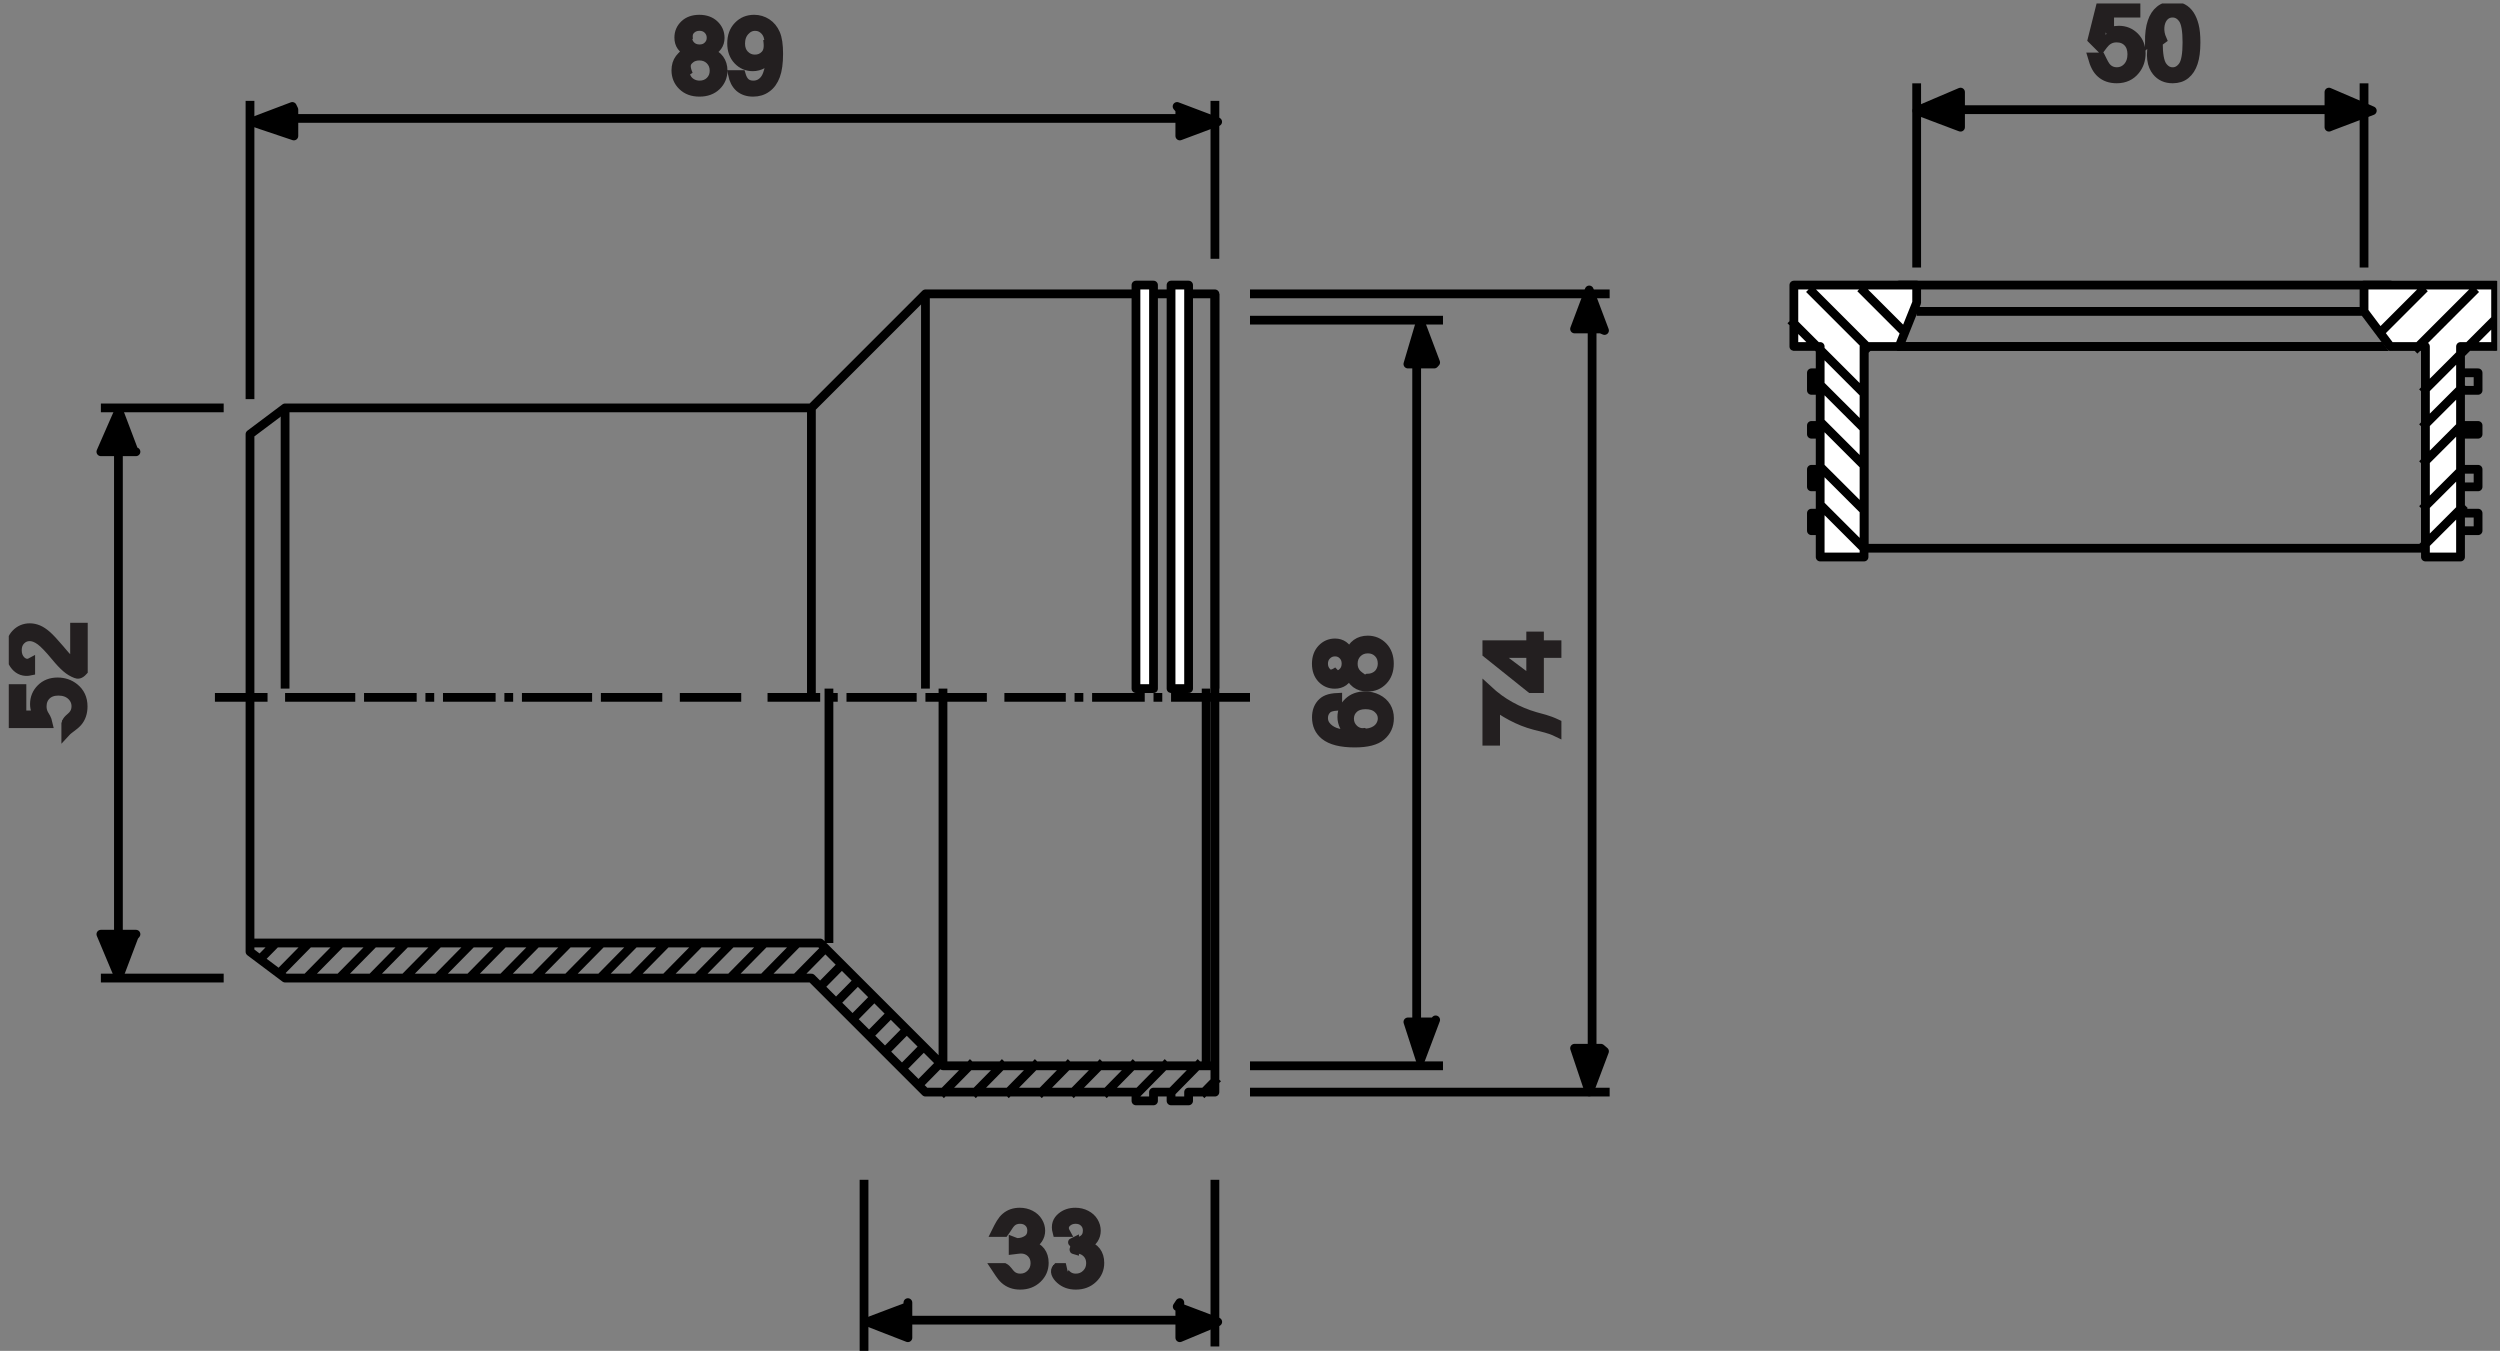 <?xml version="1.0" encoding="UTF-8"?>
<svg xmlns="http://www.w3.org/2000/svg" xmlns:xlink="http://www.w3.org/1999/xlink" width="285pt" height="154pt" viewBox="0 0 285 154" version="1.1">
<rect x="0" y="0" width="285" height="154" fill="#808080" stroke="none"/>
<defs>
<clipPath id="clip1">
  <path d="M 1 72 L 16 72 L 16 90 L 1 90 Z "/>
</clipPath>
<clipPath id="clip2">
  <path d="M 1 65 L 16 65 L 16 83 L 1 83 Z "/>
</clipPath>
<clipPath id="clip3">
  <path d="M 71 0.398 L 89 0.398 L 89 17 L 71 17 Z "/>
</clipPath>
<clipPath id="clip4">
  <path d="M 77 0.398 L 95 0.398 L 95 17 L 77 17 Z "/>
</clipPath>
<clipPath id="clip5">
  <path d="M 238 0.398 L 245 0.398 L 245 9 L 238 9 Z "/>
</clipPath>
<clipPath id="clip6">
  <path d="M 232 0.398 L 250 0.398 L 250 15 L 232 15 Z "/>
</clipPath>
<clipPath id="clip7">
  <path d="M 245 0.398 L 251 0.398 L 251 9 L 245 9 Z "/>
</clipPath>
<clipPath id="clip8">
  <path d="M 239 0.398 L 256 0.398 L 256 15 L 239 15 Z "/>
</clipPath>
<clipPath id="clip9">
  <path d="M 269 32 L 284.68 32 L 284.68 64 L 269 64 Z "/>
</clipPath>
<clipPath id="clip10">
  <path d="M 218 32 L 284.68 32 L 284.68 64 L 218 64 Z "/>
</clipPath>
</defs>
<g id="surface1">
<path style=" stroke:none;fill-rule:nonzero;fill:rgb(13.719%,12.157%,12.547%);fill-opacity:1;" d="M 7.195 83.148 L 7.109 82.094 C 7.617 82.016 8.008 81.836 8.266 81.547 C 8.523 81.266 8.652 80.922 8.652 80.523 C 8.652 80.039 8.469 79.633 8.105 79.297 C 7.738 78.965 7.258 78.797 6.656 78.797 C 6.086 78.797 5.633 78.957 5.305 79.277 C 4.973 79.598 4.809 80.02 4.809 80.535 C 4.809 80.859 4.883 81.152 5.027 81.414 C 5.172 81.676 5.363 81.879 5.602 82.027 L 5.477 82.969 L 1.289 82.176 L 1.289 78.121 L 2.246 78.121 L 2.246 81.375 L 4.438 81.816 C 4.098 81.328 3.926 80.812 3.926 80.273 C 3.926 79.562 4.176 78.961 4.668 78.473 C 5.156 77.984 5.793 77.738 6.566 77.738 C 7.305 77.738 7.941 77.957 8.48 78.383 C 9.141 78.91 9.477 79.621 9.477 80.531 C 9.477 81.27 9.266 81.879 8.852 82.348 C 8.434 82.816 7.879 83.086 7.195 83.152 "/>
<g clip-path="url(#clip1)" clip-rule="nonzero">
<path style="fill:none;stroke-width:10;stroke-linecap:butt;stroke-linejoin:miter;stroke:rgb(13.719%,12.157%,12.547%);stroke-opacity:1;stroke-miterlimit:4;" d="M 75 705 L 75 715 C 76.172 719.844 80.078 721.641 82.656 724.531 C 85.234 727.344 86.523 730.781 86.523 734.766 C 86.523 739.609 84.688 743.672 81.055 747.031 C 77.383 750.352 72.578 752.031 66.562 752.031 C 60.859 752.031 56.328 750.43 53.047 747.227 C 49.727 744.023 48.086 739.805 48.086 734.648 C 48.086 731.406 48.828 728.477 50.273 725.859 C 51.719 723.242 53.633 721.211 55 715 L 15 715 L 15 755 L 25 755 L 25 725 L 45 725 C 40.977 726.719 39.258 731.875 39.258 737.266 C 39.258 744.375 41.758 750.391 46.68 755.273 C 51.562 760.156 57.93 762.617 65.664 762.617 C 73.047 762.617 79.414 760.43 84.805 756.172 C 91.406 750.898 94.766 743.789 94.766 734.688 C 94.766 727.305 92.656 721.211 88.516 716.523 C 84.336 711.836 78.789 709.141 75 705 Z " transform="matrix(0.1,0,0,-0.1,0,154)"/>
</g>
<path style=" stroke:none;fill-rule:nonzero;fill:rgb(13.719%,12.157%,12.547%);fill-opacity:1;" d="M 8.375 71.543 L 9.336 71.543 L 9.336 76.934 C 9.098 76.941 8.867 76.902 8.641 76.816 C 8.277 76.68 7.91 76.465 7.555 76.16 C 7.199 75.855 6.789 75.422 6.32 74.852 C 5.59 73.969 5.016 73.363 4.594 73.055 C 4.168 72.742 3.766 72.586 3.387 72.586 C 2.988 72.586 2.656 72.73 2.383 73.016 C 2.109 73.293 1.977 73.664 1.977 74.121 C 1.977 74.602 2.117 74.992 2.406 75.281 C 2.699 75.57 3.098 75.719 3.609 75.723 L 3.5 76.746 C 2.734 76.676 2.148 76.414 1.75 75.953 C 1.348 75.492 1.145 74.875 1.145 74.102 C 1.145 73.316 1.363 72.699 1.797 72.242 C 2.23 71.785 2.77 71.559 3.406 71.559 C 3.73 71.559 4.055 71.629 4.371 71.762 C 4.684 71.895 5.02 72.113 5.367 72.422 C 5.715 72.734 6.195 73.246 6.809 73.969 C 7.309 74.57 7.652 74.961 7.832 75.129 C 8.012 75.293 8.191 75.438 8.375 75.547 L 8.375 71.547 "/>
<g clip-path="url(#clip2)" clip-rule="nonzero">
<path style="fill:none;stroke-width:10;stroke-linecap:butt;stroke-linejoin:miter;stroke:rgb(13.719%,12.157%,12.547%);stroke-opacity:1;stroke-miterlimit:4;" d="M 85 825 L 95 825 L 95 775 C 90.977 770.586 88.672 770.977 86.406 771.836 C 82.773 773.203 79.102 775.352 75.547 778.398 C 71.992 781.445 67.891 785.781 63.203 791.484 C 55.898 800.312 50.156 806.367 45.938 809.453 C 41.68 812.578 37.656 814.141 33.867 814.141 C 29.883 814.141 26.562 812.695 23.828 809.844 C 21.094 807.07 19.766 803.359 19.766 798.789 C 19.766 793.984 21.172 790.078 24.062 787.188 C 26.992 784.297 30.977 782.812 35 785 L 35 775 C 27.344 773.242 21.484 775.859 17.5 780.469 C 13.477 785.078 11.445 791.25 11.445 798.984 C 11.445 806.836 13.633 813.008 17.969 817.578 C 22.305 822.148 27.695 824.414 34.062 824.414 C 37.305 824.414 40.547 823.711 43.711 822.383 C 46.836 821.055 50.195 818.867 53.672 815.781 C 57.148 812.656 61.953 807.539 68.086 800.312 C 73.086 794.297 76.523 790.391 78.32 788.711 C 80.117 787.07 81.914 785.625 85 785 Z " transform="matrix(0.1,0,0,-0.1,0,154)"/>
</g>
<path style=" stroke:none;fill-rule:nonzero;fill:rgb(13.719%,12.157%,12.547%);fill-opacity:1;" d="M 155.609 83.559 C 155.961 83.559 156.289 83.484 156.605 83.34 C 156.922 83.191 157.16 82.984 157.324 82.727 C 157.488 82.465 157.57 82.184 157.57 81.898 C 157.57 81.473 157.402 81.109 157.059 80.805 C 156.719 80.496 156.254 80.348 155.668 80.348 C 155.102 80.348 154.656 80.496 154.332 80.797 C 154.012 81.098 153.848 81.477 153.848 81.93 C 153.848 82.387 154.012 82.766 154.332 83.082 C 154.656 83.398 155.086 83.555 155.609 83.555 Z M 152.094 79.469 L 152.176 80.465 C 151.777 80.555 151.492 80.684 151.316 80.844 C 151.027 81.113 150.887 81.449 150.887 81.848 C 150.887 82.164 150.977 82.445 151.156 82.688 C 151.387 83.004 151.723 83.254 152.164 83.434 C 152.605 83.609 153.234 83.707 154.051 83.715 C 153.688 83.473 153.41 83.18 153.234 82.832 C 153.055 82.48 152.969 82.113 152.969 81.73 C 152.969 81.062 153.219 80.492 153.707 80.027 C 154.195 79.559 154.832 79.32 155.613 79.32 C 156.125 79.32 156.602 79.434 157.043 79.652 C 157.48 79.875 157.816 80.176 158.055 80.562 C 158.285 80.945 158.402 81.387 158.402 81.875 C 158.402 82.711 158.094 83.391 157.48 83.922 C 156.871 84.445 155.855 84.707 154.445 84.707 C 152.867 84.707 151.723 84.418 151.004 83.836 C 150.383 83.328 150.07 82.641 150.07 81.781 C 150.07 81.137 150.25 80.609 150.609 80.199 C 150.973 79.793 151.469 79.543 152.102 79.465 "/>
<path style="fill:none;stroke-width:10;stroke-linecap:butt;stroke-linejoin:miter;stroke:rgb(13.719%,12.157%,12.547%);stroke-opacity:1;stroke-miterlimit:4;" d="M 1556.094 704.414 C 1559.609 704.414 1562.891 705.156 1566.055 706.602 C 1569.219 708.086 1571.602 710.156 1573.242 712.734 C 1574.883 715.352 1575.703 718.164 1575.703 721.016 C 1575.703 725.273 1574.023 728.906 1570.586 731.953 C 1567.188 735.039 1562.539 736.523 1556.68 736.523 C 1551.016 736.523 1546.562 735.039 1543.32 732.031 C 1540.117 729.023 1538.477 725.234 1538.477 720.703 C 1538.477 716.133 1540.117 712.344 1543.32 709.18 C 1546.562 706.016 1550.859 704.453 1555 705 Z M 1525 745 L 1525 735 C 1517.773 734.453 1514.922 733.164 1513.164 731.562 C 1510.273 728.867 1508.867 725.508 1508.867 721.523 C 1508.867 718.359 1509.766 715.547 1511.562 713.125 C 1513.867 709.961 1517.227 707.461 1521.641 705.664 C 1526.055 703.906 1532.344 702.93 1540.508 702.852 C 1536.875 705.273 1534.102 708.203 1532.344 711.68 C 1530.547 715.195 1529.688 718.867 1529.688 722.695 C 1529.688 729.375 1532.188 735.078 1537.07 739.727 C 1541.953 744.414 1548.32 746.797 1556.133 746.797 C 1561.25 746.797 1566.016 745.664 1570.43 743.477 C 1574.805 741.25 1578.164 738.242 1580.547 734.375 C 1582.852 730.547 1584.023 726.133 1584.023 721.25 C 1584.023 712.891 1580.938 706.094 1574.805 700.781 C 1568.711 695.547 1558.555 692.93 1544.453 692.93 C 1528.672 692.93 1517.227 695.82 1510.039 701.641 C 1503.828 706.719 1500.703 713.594 1500.703 722.188 C 1500.703 728.633 1502.5 733.906 1506.094 738.008 C 1509.727 742.07 1514.688 744.57 1525 745 Z " transform="matrix(0.1,0,0,-0.1,0,154)"/>
<path style=" stroke:none;fill-rule:nonzero;fill:rgb(13.719%,12.157%,12.547%);fill-opacity:1;" d="M 155.902 77.309 C 156.188 77.309 156.469 77.242 156.73 77.105 C 156.996 76.969 157.203 76.77 157.352 76.5 C 157.496 76.234 157.566 75.949 157.566 75.637 C 157.566 75.16 157.418 74.766 157.109 74.453 C 156.797 74.141 156.406 73.984 155.938 73.984 C 155.449 73.984 155.055 74.148 154.738 74.465 C 154.422 74.785 154.27 75.191 154.27 75.672 C 154.27 76.145 154.426 76.531 154.734 76.844 C 155.047 77.152 155.434 77.309 155.902 77.309 Z M 152.137 76.984 C 152.52 76.984 152.84 76.859 153.082 76.613 C 153.328 76.363 153.449 76.043 153.449 75.648 C 153.449 75.262 153.328 74.945 153.082 74.699 C 152.844 74.449 152.543 74.328 152.191 74.328 C 151.824 74.328 151.516 74.457 151.262 74.711 C 151.012 74.965 150.887 75.277 150.887 75.656 C 150.887 76.039 151.012 76.355 151.258 76.609 C 151.504 76.863 151.793 76.988 152.137 76.988 Z M 153.828 76.785 C 153.68 77.199 153.465 77.508 153.18 77.711 C 152.898 77.91 152.562 78.012 152.168 78.012 C 151.574 78.012 151.074 77.797 150.668 77.371 C 150.266 76.941 150.062 76.379 150.062 75.668 C 150.062 74.957 150.273 74.383 150.684 73.945 C 151.098 73.512 151.602 73.293 152.195 73.293 C 152.574 73.293 152.902 73.395 153.184 73.594 C 153.465 73.797 153.676 74.094 153.828 74.5 C 153.996 74 154.258 73.617 154.621 73.355 C 154.98 73.098 155.418 72.965 155.922 72.965 C 156.617 72.965 157.207 73.215 157.68 73.703 C 158.152 74.199 158.391 74.848 158.391 75.652 C 158.391 76.461 158.156 77.105 157.68 77.598 C 157.203 78.094 156.605 78.34 155.895 78.34 C 155.363 78.34 154.918 78.203 154.562 77.938 C 154.203 77.668 153.957 77.285 153.828 76.785 "/>
<path style="fill:none;stroke-width:10;stroke-linecap:butt;stroke-linejoin:miter;stroke:rgb(13.719%,12.157%,12.547%);stroke-opacity:1;stroke-miterlimit:4;" d="M 1559.023 766.914 C 1561.875 766.914 1564.688 767.578 1567.305 768.945 C 1569.961 770.312 1572.031 772.305 1573.516 775 C 1574.961 777.656 1575.664 780.508 1575.664 783.633 C 1575.664 788.398 1574.18 792.344 1571.094 795.469 C 1567.969 798.594 1564.062 800.156 1559.375 800.156 C 1554.492 800.156 1550.547 798.516 1547.383 795.352 C 1544.219 792.148 1542.695 788.086 1542.695 783.281 C 1542.695 778.555 1544.258 774.688 1547.344 771.562 C 1550.469 768.477 1554.336 766.914 1555 765 Z M 1521.367 770.156 C 1525.195 770.156 1528.398 771.406 1530.82 773.867 C 1533.281 776.367 1534.492 779.57 1534.492 783.516 C 1534.492 787.383 1533.281 790.547 1530.82 793.008 C 1528.438 795.508 1525.43 796.719 1521.914 796.719 C 1518.242 796.719 1515.156 795.43 1512.617 792.891 C 1510.117 790.352 1508.867 787.227 1508.867 783.438 C 1508.867 779.609 1510.117 776.445 1512.578 773.906 C 1515.039 771.367 1517.93 770.117 1525 775 Z M 1538.281 772.148 C 1536.797 768.008 1534.648 764.922 1531.797 762.891 C 1528.984 760.898 1525.625 759.883 1521.68 759.883 C 1515.742 759.883 1510.742 762.031 1506.68 766.289 C 1502.656 770.586 1500.625 776.211 1500.625 783.32 C 1500.625 790.43 1502.734 796.172 1506.836 800.547 C 1510.977 804.883 1516.016 807.07 1521.953 807.07 C 1525.742 807.07 1529.023 806.055 1531.836 804.062 C 1534.648 802.031 1536.758 799.062 1538.281 795 C 1539.961 800 1542.578 803.828 1546.211 806.445 C 1549.805 809.023 1554.18 810.352 1559.219 810.352 C 1566.172 810.352 1572.07 807.852 1576.797 802.969 C 1581.523 798.008 1583.906 791.523 1583.906 783.477 C 1583.906 775.391 1581.562 768.945 1576.797 764.023 C 1572.031 759.062 1566.055 756.602 1558.945 756.602 C 1553.633 756.602 1549.18 757.969 1545.625 760.625 C 1542.031 763.32 1539.57 767.148 1535 775 Z " transform="matrix(0.1,0,0,-0.1,0,154)"/>
<path style=" stroke:none;fill-rule:nonzero;fill:rgb(13.719%,12.157%,12.547%);fill-opacity:1;" d="M 170.16 84.223 L 169.199 84.223 L 169.199 78.938 L 169.98 78.938 C 170.531 79.457 171.266 79.969 172.184 80.484 C 173.098 80.992 174.043 81.387 175.008 81.664 C 175.691 81.867 176.438 81.996 177.254 82.047 L 177.254 83.078 C 176.613 83.066 175.832 82.941 174.926 82.699 C 174.016 82.461 173.141 82.109 172.297 81.66 C 171.453 81.211 170.738 80.73 170.16 80.223 L 170.16 84.223 "/>
<path style="fill:none;stroke-width:10;stroke-linecap:butt;stroke-linejoin:miter;stroke:rgb(13.719%,12.157%,12.547%);stroke-opacity:1;stroke-miterlimit:4;" d="M 1705 695 L 1695 695 L 1695 755 C 1705.312 745.43 1712.656 740.312 1721.836 735.156 C 1730.977 730.078 1740.43 726.133 1750.078 723.359 C 1756.914 721.328 1764.375 720.039 1775 715 L 1775 705 C 1766.133 709.336 1758.32 710.586 1749.258 713.008 C 1740.156 715.391 1731.406 718.906 1722.969 723.398 C 1714.531 727.891 1707.383 732.695 1705 735 Z " transform="matrix(0.1,0,0,-0.1,0,154)"/>
<path style=" stroke:none;fill-rule:nonzero;fill:rgb(13.719%,12.157%,12.547%);fill-opacity:1;" d="M 174.383 74.734 L 170.703 74.734 L 174.383 77.289 Z M 177.25 74.734 L 175.297 74.734 L 175.297 78.273 L 174.379 78.273 L 169.09 74.551 L 169.09 73.734 L 174.379 73.734 L 174.379 72.633 L 175.297 72.633 L 175.297 73.734 L 177.25 73.734 L 177.25 74.734 "/>
<path style="fill:none;stroke-width:10;stroke-linecap:butt;stroke-linejoin:miter;stroke:rgb(13.719%,12.157%,12.547%);stroke-opacity:1;stroke-miterlimit:4;" d="M 1745 795 L 1705 795 L 1745 765 Z M 1775 795 L 1755 795 L 1755 755 L 1745 755 L 1695 795 L 1695 805 L 1745 805 L 1745 815 L 1755 815 L 1755 805 L 1775 805 Z " transform="matrix(0.1,0,0,-0.1,0,154)"/>
<path style=" stroke:none;fill-rule:nonzero;fill:rgb(13.719%,12.157%,12.547%);fill-opacity:1;" d="M 78.406 4.258 C 78.406 4.641 78.531 4.953 78.781 5.199 C 79.031 5.445 79.352 5.57 79.75 5.57 C 80.137 5.57 80.453 5.449 80.695 5.203 C 80.945 4.961 81.066 4.66 81.066 4.309 C 81.066 3.945 80.941 3.637 80.691 3.383 C 80.438 3.133 80.121 3.012 79.742 3.012 C 79.359 3.012 79.043 3.133 78.789 3.375 C 78.535 3.621 78.41 3.914 78.41 4.258 Z M 78.082 8.023 C 78.082 8.309 78.152 8.586 78.285 8.852 C 78.418 9.117 78.625 9.324 78.891 9.473 C 79.156 9.621 79.445 9.691 79.75 9.691 C 80.23 9.691 80.629 9.535 80.938 9.23 C 81.25 8.922 81.406 8.531 81.406 8.059 C 81.406 7.574 81.246 7.18 80.926 6.859 C 80.602 6.543 80.203 6.391 79.719 6.391 C 79.246 6.391 78.855 6.543 78.547 6.859 C 78.238 7.172 78.082 7.555 78.082 8.023 Z M 78.605 5.949 C 78.188 5.801 77.883 5.582 77.68 5.301 C 77.477 5.016 77.383 4.684 77.383 4.285 C 77.383 3.691 77.598 3.195 78.023 2.789 C 78.449 2.387 79.016 2.188 79.727 2.188 C 80.438 2.188 81.012 2.395 81.445 2.805 C 81.883 3.219 82.098 3.723 82.098 4.316 C 82.098 4.695 81.996 5.023 81.797 5.301 C 81.598 5.586 81.301 5.801 80.895 5.949 C 81.395 6.117 81.773 6.379 82.035 6.742 C 82.297 7.105 82.43 7.539 82.43 8.043 C 82.43 8.742 82.18 9.324 81.688 9.805 C 81.195 10.277 80.547 10.516 79.738 10.516 C 78.934 10.516 78.285 10.281 77.789 9.797 C 77.301 9.324 77.051 8.73 77.051 8.016 C 77.051 7.488 77.188 7.043 77.457 6.68 C 77.723 6.324 78.105 6.078 78.605 5.949 "/>
<g clip-path="url(#clip3)" clip-rule="nonzero">
<path style="fill:none;stroke-width:10;stroke-linecap:butt;stroke-linejoin:miter;stroke:rgb(13.719%,12.157%,12.547%);stroke-opacity:1;stroke-miterlimit:4;" d="M 784.062 1497.422 C 784.062 1493.594 785.312 1490.469 787.812 1488.008 C 790.312 1485.547 793.516 1484.297 797.5 1484.297 C 801.367 1484.297 804.531 1485.508 806.953 1487.969 C 809.453 1490.391 810.664 1493.398 810.664 1496.914 C 810.664 1500.547 809.414 1503.633 806.914 1506.172 C 804.375 1508.672 801.211 1509.883 797.422 1509.883 C 793.594 1509.883 790.43 1508.672 787.891 1506.25 C 785.352 1503.789 784.102 1500.859 785 1495 Z M 780.82 1459.766 C 780.82 1456.914 781.523 1454.141 782.852 1451.484 C 784.18 1448.828 786.25 1446.758 788.906 1445.273 C 791.562 1443.789 794.453 1443.086 797.5 1443.086 C 802.305 1443.086 806.289 1444.648 809.375 1447.695 C 812.5 1450.781 814.062 1454.688 814.062 1459.414 C 814.062 1464.258 812.461 1468.203 809.258 1471.406 C 806.016 1474.57 802.031 1476.094 797.188 1476.094 C 792.461 1476.094 788.555 1474.57 785.469 1471.406 C 782.383 1468.281 780.82 1464.453 785 1455 Z M 786.055 1480.508 C 781.875 1481.992 778.828 1484.18 776.797 1486.992 C 774.766 1489.844 773.828 1493.164 773.828 1497.148 C 773.828 1503.086 775.977 1508.047 780.234 1512.109 C 784.492 1516.133 790.156 1518.125 797.266 1518.125 C 804.375 1518.125 810.117 1516.055 814.453 1511.953 C 818.828 1507.812 820.977 1502.773 820.977 1496.836 C 820.977 1493.047 819.961 1489.766 817.969 1486.992 C 815.977 1484.141 813.008 1481.992 808.945 1480.508 C 813.945 1478.828 817.734 1476.211 820.352 1472.578 C 822.969 1468.945 824.297 1464.609 824.297 1459.57 C 824.297 1452.578 821.797 1446.758 816.875 1441.953 C 811.953 1437.227 805.469 1434.844 797.383 1434.844 C 789.336 1434.844 782.852 1437.188 777.891 1442.031 C 773.008 1446.758 770.508 1452.695 770.508 1459.844 C 770.508 1465.117 771.875 1469.57 774.57 1473.203 C 777.227 1476.758 781.055 1479.219 785 1485 Z " transform="matrix(0.1,0,0,-0.1,0,154)"/>
</g>
<path style=" stroke:none;fill-rule:nonzero;fill:rgb(13.719%,12.157%,12.547%);fill-opacity:1;" d="M 87.652 4.887 C 87.652 4.316 87.5 3.859 87.195 3.52 C 86.887 3.184 86.523 3.016 86.09 3.016 C 85.645 3.016 85.258 3.195 84.93 3.562 C 84.602 3.922 84.434 4.395 84.434 4.973 C 84.434 5.492 84.59 5.918 84.902 6.238 C 85.219 6.562 85.602 6.727 86.062 6.727 C 86.527 6.727 86.91 6.562 87.211 6.238 C 87.508 5.918 87.656 5.461 87.656 4.887 Z M 83.555 8.488 L 84.516 8.402 C 84.602 8.855 84.758 9.18 84.984 9.387 C 85.215 9.59 85.512 9.691 85.871 9.691 C 86.176 9.691 86.449 9.621 86.68 9.48 C 86.91 9.34 87.102 9.152 87.25 8.914 C 87.402 8.68 87.52 8.359 87.625 7.961 C 87.723 7.559 87.773 7.152 87.773 6.734 C 87.773 6.691 87.77 6.625 87.766 6.535 C 87.562 6.855 87.297 7.117 86.949 7.316 C 86.602 7.512 86.227 7.613 85.82 7.613 C 85.145 7.613 84.574 7.371 84.109 6.883 C 83.641 6.391 83.406 5.746 83.406 4.945 C 83.406 4.117 83.648 3.449 84.141 2.945 C 84.625 2.438 85.238 2.188 85.973 2.188 C 86.504 2.188 86.988 2.332 87.43 2.617 C 87.863 2.898 88.199 3.309 88.43 3.836 C 88.66 4.363 88.77 5.133 88.77 6.133 C 88.77 7.172 88.656 8.008 88.43 8.621 C 88.203 9.238 87.867 9.715 87.418 10.031 C 86.973 10.359 86.449 10.516 85.848 10.516 C 85.211 10.516 84.691 10.336 84.285 9.988 C 83.883 9.629 83.641 9.133 83.555 8.492 "/>
<g clip-path="url(#clip4)" clip-rule="nonzero">
<path style="fill:none;stroke-width:10;stroke-linecap:butt;stroke-linejoin:miter;stroke:rgb(13.719%,12.157%,12.547%);stroke-opacity:1;stroke-miterlimit:4;" d="M 876.523 1491.133 C 876.523 1496.836 875 1501.406 871.953 1504.805 C 868.867 1508.164 865.234 1509.844 860.898 1509.844 C 856.445 1509.844 852.578 1508.047 849.297 1504.375 C 846.016 1500.781 844.336 1496.055 844.336 1490.273 C 844.336 1485.078 845.898 1480.82 849.023 1477.617 C 852.188 1474.375 856.016 1472.734 860.625 1472.734 C 865.273 1472.734 869.102 1474.375 872.109 1477.617 C 875.078 1480.82 876.562 1485.391 875 1495 Z M 835 1455 L 845 1455 C 846.016 1451.445 847.578 1448.203 849.844 1446.133 C 852.148 1444.102 855.117 1443.086 858.711 1443.086 C 861.758 1443.086 864.492 1443.789 866.797 1445.195 C 869.102 1446.602 871.016 1448.477 872.5 1450.859 C 874.023 1453.203 875.195 1456.406 876.25 1460.391 C 877.227 1464.414 877.734 1468.477 877.734 1472.656 C 877.734 1473.086 877.695 1473.75 877.656 1474.648 C 875.625 1471.445 872.969 1468.828 869.492 1466.836 C 866.016 1464.883 862.266 1463.867 858.203 1463.867 C 851.445 1463.867 845.742 1466.289 841.094 1471.172 C 836.406 1476.094 834.062 1482.539 834.062 1490.547 C 834.062 1498.828 836.484 1505.508 841.406 1510.547 C 846.25 1515.625 852.383 1518.125 859.727 1518.125 C 865.039 1518.125 869.883 1516.68 874.297 1513.828 C 878.633 1511.016 881.992 1506.914 884.297 1501.641 C 886.602 1496.367 887.695 1488.672 887.695 1478.672 C 887.695 1468.281 886.562 1459.922 884.297 1453.789 C 882.031 1447.617 878.672 1442.852 874.18 1439.688 C 869.727 1436.406 864.492 1434.844 858.477 1434.844 C 852.109 1434.844 846.914 1436.641 842.852 1440.117 C 838.828 1443.711 836.406 1448.672 835 1455 Z " transform="matrix(0.1,0,0,-0.1,0,154)"/>
</g>
<g clip-path="url(#clip5)" clip-rule="nonzero">
<path style=" stroke:none;fill-rule:nonzero;fill:rgb(13.719%,12.157%,12.547%);fill-opacity:1;" d="M 238.684 6.719 L 239.734 6.629 C 239.816 7.141 239.992 7.527 240.281 7.785 C 240.566 8.039 240.91 8.168 241.309 8.168 C 241.785 8.168 242.199 7.992 242.531 7.629 C 242.863 7.262 243.031 6.781 243.031 6.18 C 243.031 5.609 242.867 5.156 242.551 4.824 C 242.23 4.496 241.812 4.332 241.289 4.332 C 240.965 4.332 240.676 4.402 240.418 4.551 C 240.152 4.695 239.953 4.887 239.805 5.117 L 238.863 4.996 L 239.656 0.809 L 243.715 0.809 L 243.715 1.766 L 240.453 1.766 L 240.016 3.953 C 240.508 3.617 241.02 3.441 241.559 3.441 C 242.27 3.441 242.871 3.691 243.363 4.184 C 243.852 4.676 244.098 5.312 244.098 6.086 C 244.098 6.824 243.883 7.461 243.449 8.004 C 242.926 8.66 242.215 8.992 241.309 8.992 C 240.566 8.992 239.961 8.785 239.492 8.367 C 239.023 7.953 238.758 7.398 238.688 6.715 "/>
</g>
<g clip-path="url(#clip6)" clip-rule="nonzero">
<path style="fill:none;stroke-width:10;stroke-linecap:butt;stroke-linejoin:miter;stroke:rgb(13.719%,12.157%,12.547%);stroke-opacity:1;stroke-miterlimit:4;" d="M 2385 1475 L 2395 1475 C 2398.164 1468.594 2399.922 1464.727 2402.812 1462.148 C 2405.664 1459.609 2409.102 1458.32 2413.086 1458.32 C 2417.852 1458.32 2421.992 1460.078 2425.312 1463.711 C 2428.633 1467.383 2430.312 1472.188 2430.312 1478.203 C 2430.312 1483.906 2428.672 1488.438 2425.508 1491.758 C 2422.305 1495.039 2418.125 1496.68 2412.891 1496.68 C 2409.648 1496.68 2406.758 1495.977 2404.18 1494.492 C 2401.523 1493.047 2399.531 1491.133 2395 1485 L 2385 1495 L 2395 1535 L 2435 1535 L 2435 1525 L 2405 1525 L 2405 1505 C 2405.078 1503.828 2410.195 1505.586 2415.586 1505.586 C 2422.695 1505.586 2428.711 1503.086 2433.633 1498.164 C 2438.516 1493.242 2440.977 1486.875 2440.977 1479.141 C 2440.977 1471.758 2438.828 1465.391 2434.492 1459.961 C 2429.258 1453.398 2422.148 1450.078 2413.086 1450.078 C 2405.664 1450.078 2399.609 1452.148 2394.922 1456.328 C 2390.234 1460.469 2387.578 1466.016 2385 1475 Z " transform="matrix(0.1,0,0,-0.1,0,154)"/>
</g>
<g clip-path="url(#clip7)" clip-rule="nonzero">
<path style=" stroke:none;fill-rule:nonzero;fill:rgb(13.719%,12.157%,12.547%);fill-opacity:1;" d="M 246.051 4.828 C 246.051 6.172 246.207 7.059 246.523 7.508 C 246.836 7.953 247.223 8.172 247.684 8.172 C 248.145 8.172 248.527 7.949 248.844 7.504 C 249.156 7.059 249.312 6.168 249.312 4.832 C 249.312 3.492 249.156 2.598 248.844 2.16 C 248.531 1.719 248.141 1.496 247.676 1.496 C 247.211 1.496 246.848 1.691 246.57 2.082 C 246.227 2.578 246.055 3.5 246.055 4.832 Z M 245.023 4.828 C 245.023 3.871 245.121 3.09 245.324 2.504 C 245.52 1.914 245.812 1.461 246.211 1.145 C 246.598 0.824 247.09 0.664 247.684 0.664 C 248.125 0.664 248.508 0.754 248.836 0.934 C 249.164 1.105 249.434 1.359 249.652 1.691 C 249.867 2.023 250.035 2.426 250.156 2.902 C 250.281 3.379 250.344 4.023 250.344 4.828 C 250.344 5.785 250.246 6.562 250.047 7.148 C 249.852 7.738 249.559 8.191 249.164 8.512 C 248.773 8.832 248.277 8.992 247.684 8.992 C 246.898 8.992 246.277 8.711 245.828 8.148 C 245.289 7.473 245.023 6.367 245.023 4.832 "/>
</g>
<g clip-path="url(#clip8)" clip-rule="nonzero">
<path style="fill:none;stroke-width:10;stroke-linecap:butt;stroke-linejoin:miter;stroke:rgb(13.719%,12.157%,12.547%);stroke-opacity:1;stroke-miterlimit:4;" d="M 2460.508 1491.719 C 2460.508 1478.281 2462.07 1469.414 2465.234 1464.922 C 2468.359 1460.469 2472.227 1458.281 2476.836 1458.281 C 2481.445 1458.281 2485.273 1460.508 2488.438 1464.961 C 2491.562 1469.414 2493.125 1478.32 2493.125 1491.68 C 2493.125 1505.078 2491.562 1514.023 2488.438 1518.398 C 2485.312 1522.812 2481.406 1525.039 2476.758 1525.039 C 2472.109 1525.039 2468.477 1523.086 2465.703 1519.18 C 2462.266 1514.219 2460.547 1505 2465 1495 Z M 2450.234 1491.719 C 2450.234 1501.289 2451.211 1509.102 2453.242 1514.961 C 2455.195 1520.859 2458.125 1525.391 2462.109 1528.555 C 2465.977 1531.758 2470.898 1533.359 2476.836 1533.359 C 2481.25 1533.359 2485.078 1532.461 2488.359 1530.664 C 2491.641 1528.945 2494.336 1526.406 2496.523 1523.086 C 2498.672 1519.766 2500.352 1515.742 2501.562 1510.977 C 2502.812 1506.211 2503.438 1499.766 2503.438 1491.719 C 2503.438 1482.148 2502.461 1474.375 2500.469 1468.516 C 2498.516 1462.617 2495.586 1458.086 2491.641 1454.883 C 2487.734 1451.68 2482.773 1450.078 2476.836 1450.078 C 2468.984 1450.078 2462.773 1452.891 2458.281 1458.516 C 2452.891 1465.273 2450.234 1476.328 2455 1495 Z " transform="matrix(0.1,0,0,-0.1,0,154)"/>
</g>
<path style=" stroke:none;fill-rule:nonzero;fill:rgb(13.719%,12.157%,12.547%);fill-opacity:1;" d="M 113.707 144.227 L 114.711 144.094 C 114.824 144.664 115.016 145.066 115.297 145.32 C 115.574 145.57 115.906 145.695 116.305 145.695 C 116.777 145.695 117.176 145.531 117.496 145.207 C 117.82 144.883 117.984 144.477 117.984 143.996 C 117.984 143.531 117.836 143.156 117.535 142.855 C 117.23 142.559 116.852 142.402 116.387 142.402 C 116.199 142.402 115.965 142.445 115.68 142.516 L 115.789 141.637 C 115.855 141.641 115.914 141.645 115.953 141.645 C 116.383 141.645 116.766 141.535 117.105 141.312 C 117.445 141.09 117.613 140.746 117.613 140.281 C 117.613 139.918 117.496 139.609 117.246 139.371 C 116.996 139.129 116.676 139.012 116.281 139.012 C 115.891 139.012 115.566 139.129 115.305 139.375 C 115.047 139.617 114.879 139.988 114.805 140.477 L 113.805 140.301 C 113.93 139.629 114.203 139.105 114.641 138.738 C 115.074 138.367 115.609 138.184 116.258 138.184 C 116.703 138.184 117.109 138.277 117.488 138.473 C 117.863 138.664 118.148 138.926 118.348 139.258 C 118.547 139.586 118.648 139.938 118.648 140.305 C 118.648 140.656 118.551 140.977 118.359 141.266 C 118.168 141.559 117.891 141.789 117.52 141.957 C 118.008 142.066 118.379 142.297 118.648 142.648 C 118.914 143.004 119.047 143.438 119.047 143.969 C 119.047 144.68 118.785 145.281 118.27 145.773 C 117.746 146.27 117.094 146.516 116.297 146.516 C 115.578 146.516 114.988 146.301 114.512 145.875 C 114.039 145.449 113.773 144.898 113.703 144.219 "/>
<path style="fill:none;stroke-width:10;stroke-linecap:butt;stroke-linejoin:miter;stroke:rgb(13.719%,12.157%,12.547%);stroke-opacity:1;stroke-miterlimit:4;" d="M 1135 95 L 1145 95 C 1148.242 93.359 1150.156 89.336 1152.969 86.797 C 1155.742 84.297 1159.062 83.047 1163.047 83.047 C 1167.773 83.047 1171.758 84.688 1174.961 87.93 C 1178.203 91.172 1179.844 95.234 1179.844 100.039 C 1179.844 104.688 1178.359 108.438 1175.352 111.445 C 1172.305 114.414 1168.516 115.977 1163.867 115.977 C 1161.992 115.977 1159.648 115.547 1155 115 L 1155 125 C 1158.555 123.594 1159.141 123.555 1159.531 123.555 C 1163.828 123.555 1167.656 124.648 1171.055 126.875 C 1174.453 129.102 1176.133 132.539 1176.133 137.188 C 1176.133 140.82 1174.961 143.906 1172.461 146.289 C 1169.961 148.711 1166.758 149.883 1162.812 149.883 C 1158.906 149.883 1155.664 148.711 1153.047 146.25 C 1150.469 143.828 1148.789 140.117 1145 135 L 1135 135 C 1139.297 143.711 1142.031 148.945 1146.406 152.617 C 1150.742 156.328 1156.094 158.164 1162.578 158.164 C 1167.031 158.164 1171.094 157.227 1174.883 155.273 C 1178.633 153.359 1181.484 150.742 1183.477 147.422 C 1185.469 144.141 1186.484 140.625 1186.484 136.953 C 1186.484 133.438 1185.508 130.234 1183.594 127.344 C 1181.68 124.414 1178.906 122.109 1175.195 120.43 C 1180.078 119.336 1183.789 117.031 1186.484 113.516 C 1189.141 109.961 1190.469 105.625 1190.469 100.312 C 1190.469 93.203 1187.852 87.188 1182.695 82.266 C 1177.461 77.305 1170.938 74.844 1162.969 74.844 C 1155.781 74.844 1149.883 76.992 1145.117 81.25 C 1140.391 85.508 1137.734 91.016 1135 95 Z " transform="matrix(0.1,0,0,-0.1,0,154)"/>
<path style=" stroke:none;fill-rule:nonzero;fill:rgb(13.719%,12.157%,12.547%);fill-opacity:1;" d="M 120.039 144.227 L 121.043 144.094 C 121.16 144.664 121.352 145.066 121.633 145.32 C 121.906 145.57 122.246 145.695 122.641 145.695 C 123.113 145.695 123.512 145.531 123.836 145.207 C 124.16 144.883 124.324 144.477 124.324 143.996 C 124.324 143.531 124.172 143.156 123.871 142.855 C 123.57 142.559 123.191 142.402 122.727 142.402 C 122.531 142.402 122.297 142.445 122.016 142.516 L 122.129 141.637 C 122.195 141.641 122.246 141.645 122.285 141.645 C 122.715 141.645 123.098 141.535 123.441 141.312 C 123.781 141.09 123.949 140.746 123.949 140.281 C 123.949 139.918 123.824 139.609 123.578 139.371 C 123.336 139.129 123.012 139.012 122.617 139.012 C 122.23 139.012 121.906 139.129 121.641 139.375 C 121.383 139.617 121.215 139.988 121.145 140.477 L 120.141 140.301 C 120.262 139.629 120.543 139.105 120.977 138.738 C 121.41 138.367 121.949 138.184 122.594 138.184 C 123.039 138.184 123.449 138.277 123.824 138.473 C 124.199 138.664 124.488 138.926 124.688 139.258 C 124.887 139.586 124.984 139.938 124.984 140.305 C 124.984 140.656 124.891 140.977 124.703 141.266 C 124.512 141.559 124.23 141.789 123.859 141.957 C 124.34 142.066 124.715 142.297 124.984 142.648 C 125.25 143.004 125.383 143.438 125.383 143.969 C 125.383 144.68 125.129 145.281 124.605 145.773 C 124.09 146.27 123.43 146.516 122.637 146.516 C 121.918 146.516 121.328 146.301 120.852 145.875 C 120.379 145.449 120.105 144.898 120.039 144.219 "/>
<path style="fill:none;stroke-width:10;stroke-linecap:butt;stroke-linejoin:miter;stroke:rgb(13.719%,12.157%,12.547%);stroke-opacity:1;stroke-miterlimit:4;" d="M 1205 95 L 1215 95 C 1211.602 93.359 1213.516 89.336 1216.328 86.797 C 1219.062 84.297 1222.461 83.047 1226.406 83.047 C 1231.133 83.047 1235.117 84.688 1238.359 87.93 C 1241.602 91.172 1243.242 95.234 1243.242 100.039 C 1243.242 104.688 1241.719 108.438 1238.711 111.445 C 1235.703 114.414 1231.914 115.977 1227.266 115.977 C 1225.312 115.977 1222.969 115.547 1225 115 L 1225 125 C 1221.953 123.594 1222.461 123.555 1222.852 123.555 C 1227.148 123.555 1230.977 124.648 1234.414 126.875 C 1237.812 129.102 1239.492 132.539 1239.492 137.188 C 1239.492 140.82 1238.242 143.906 1235.781 146.289 C 1233.359 148.711 1230.117 149.883 1226.172 149.883 C 1222.305 149.883 1219.062 148.711 1216.406 146.25 C 1213.828 143.828 1212.148 140.117 1215 135 L 1205 135 C 1202.617 143.711 1205.43 148.945 1209.766 152.617 C 1214.102 156.328 1219.492 158.164 1225.938 158.164 C 1230.391 158.164 1234.492 157.227 1238.242 155.273 C 1241.992 153.359 1244.883 150.742 1246.875 147.422 C 1248.867 144.141 1249.844 140.625 1249.844 136.953 C 1249.844 133.438 1248.906 130.234 1247.031 127.344 C 1245.117 124.414 1242.305 122.109 1238.594 120.43 C 1243.398 119.336 1247.148 117.031 1249.844 113.516 C 1252.5 109.961 1253.828 105.625 1253.828 100.312 C 1253.828 93.203 1251.289 87.188 1246.055 82.266 C 1240.898 77.305 1234.297 74.844 1226.367 74.844 C 1219.18 74.844 1213.281 76.992 1208.516 81.25 C 1203.789 85.508 1201.055 91.016 1205 95 Z " transform="matrix(0.1,0,0,-0.1,0,154)"/>
<path style="fill:none;stroke-width:10;stroke-linecap:butt;stroke-linejoin:round;stroke:rgb(0%,0%,0%);stroke-opacity:1;stroke-miterlimit:2.613;" d="M 135 1025 L 135 465 " transform="matrix(0.1,0,0,-0.1,0,154)"/>
<path style=" stroke:none;fill-rule:evenodd;fill:rgb(0%,0%,0%);fill-opacity:1;" d="M 15.293 51.461 L 13.543 46.832 L 11.797 51.461 L 15.293 51.461 "/>
<path style="fill:none;stroke-width:10;stroke-linecap:butt;stroke-linejoin:round;stroke:rgb(0%,0%,0%);stroke-opacity:1;stroke-miterlimit:22.926;" d="M 152.93 1025.391 L 135.43 1071.68 L 115 1025 L 155 1025 Z " transform="matrix(0.1,0,0,-0.1,0,154)"/>
<path style=" stroke:none;fill-rule:evenodd;fill:rgb(0%,0%,0%);fill-opacity:1;" d="M 15.293 106.746 L 13.543 111.371 L 11.797 106.746 L 15.293 106.746 "/>
<path style="fill:none;stroke-width:10;stroke-linecap:butt;stroke-linejoin:round;stroke:rgb(0%,0%,0%);stroke-opacity:1;stroke-miterlimit:22.926;" d="M 152.93 472.539 L 135.43 426.289 L 115 475 L 155 475 Z " transform="matrix(0.1,0,0,-0.1,0,154)"/>
<path style="fill:none;stroke-width:10;stroke-linecap:butt;stroke-linejoin:round;stroke:rgb(0%,0%,0%);stroke-opacity:1;stroke-miterlimit:2.613;" d="M 1615 1135 L 1615 375 " transform="matrix(0.1,0,0,-0.1,0,154)"/>
<path style=" stroke:none;fill-rule:evenodd;fill:rgb(0%,0%,0%);fill-opacity:1;" d="M 163.664 41.32 L 161.922 36.695 L 160.176 41.32 L 163.664 41.32 "/>
<path style="fill:none;stroke-width:10;stroke-linecap:butt;stroke-linejoin:round;stroke:rgb(0%,0%,0%);stroke-opacity:1;stroke-miterlimit:22.926;" d="M 1636.641 1126.797 L 1619.219 1173.047 L 1605 1125 L 1635 1125 Z " transform="matrix(0.1,0,0,-0.1,0,154)"/>
<path style=" stroke:none;fill-rule:evenodd;fill:rgb(0%,0%,0%);fill-opacity:1;" d="M 163.664 116.266 L 161.922 120.891 L 160.176 116.266 L 163.664 116.266 "/>
<path style="fill:none;stroke-width:10;stroke-linecap:butt;stroke-linejoin:round;stroke:rgb(0%,0%,0%);stroke-opacity:1;stroke-miterlimit:22.926;" d="M 1636.641 377.344 L 1619.219 331.094 L 1605 375 L 1635 375 Z " transform="matrix(0.1,0,0,-0.1,0,154)"/>
<path style="fill:none;stroke-width:10;stroke-linecap:butt;stroke-linejoin:round;stroke:rgb(0%,0%,0%);stroke-opacity:1;stroke-miterlimit:2.613;" d="M 1815 1165 L 1815 335 " transform="matrix(0.1,0,0,-0.1,0,154)"/>
<path style=" stroke:none;fill-rule:evenodd;fill:rgb(0%,0%,0%);fill-opacity:1;" d="M 182.914 37.676 L 181.172 33.055 L 179.422 37.676 L 182.914 37.676 "/>
<path style="fill:none;stroke-width:10;stroke-linecap:butt;stroke-linejoin:round;stroke:rgb(0%,0%,0%);stroke-opacity:1;stroke-miterlimit:22.926;" d="M 1829.141 1163.242 L 1811.719 1209.453 L 1795 1165 L 1825 1165 Z " transform="matrix(0.1,0,0,-0.1,0,154)"/>
<path style=" stroke:none;fill-rule:evenodd;fill:rgb(0%,0%,0%);fill-opacity:1;" d="M 182.914 119.852 L 181.172 124.48 L 179.422 119.852 L 182.914 119.852 "/>
<path style="fill:none;stroke-width:10;stroke-linecap:butt;stroke-linejoin:round;stroke:rgb(0%,0%,0%);stroke-opacity:1;stroke-miterlimit:22.926;" d="M 1829.141 341.484 L 1811.719 295.195 L 1795 345 L 1825 345 Z " transform="matrix(0.1,0,0,-0.1,0,154)"/>
<path style="fill:none;stroke-width:10;stroke-linecap:butt;stroke-linejoin:round;stroke:rgb(0%,0%,0%);stroke-opacity:1;stroke-miterlimit:2.613;" d="M 1035 35 L 1345 35 " transform="matrix(0.1,0,0,-0.1,0,154)"/>
<path style=" stroke:none;fill-rule:evenodd;fill:rgb(0%,0%,0%);fill-opacity:1;" d="M 103.48 148.949 L 98.855 150.695 L 103.48 152.441 L 103.48 148.949 "/>
<path style="fill:none;stroke-width:10;stroke-linecap:butt;stroke-linejoin:round;stroke:rgb(0%,0%,0%);stroke-opacity:1;stroke-miterlimit:22.926;" d="M 1034.805 50.508 L 988.555 33.047 L 1035 15 L 1035 55 Z " transform="matrix(0.1,0,0,-0.1,0,154)"/>
<path style=" stroke:none;fill-rule:evenodd;fill:rgb(0%,0%,0%);fill-opacity:1;" d="M 134.203 148.949 L 138.82 150.695 L 134.203 152.441 L 134.203 148.949 "/>
<path style="fill:none;stroke-width:10;stroke-linecap:butt;stroke-linejoin:round;stroke:rgb(0%,0%,0%);stroke-opacity:1;stroke-miterlimit:22.926;" d="M 1342.031 50.508 L 1388.203 33.047 L 1345 15 L 1345 55 Z " transform="matrix(0.1,0,0,-0.1,0,154)"/>
<path style="fill:none;stroke-width:10;stroke-linecap:butt;stroke-linejoin:round;stroke:rgb(0%,0%,0%);stroke-opacity:1;stroke-miterlimit:2.613;" d="M 325 1405 L 1345 1405 " transform="matrix(0.1,0,0,-0.1,0,154)"/>
<path style=" stroke:none;fill-rule:evenodd;fill:rgb(0%,0%,0%);fill-opacity:1;" d="M 33.324 12.137 L 28.703 13.887 L 33.324 15.633 L 33.324 12.137 "/>
<path style="fill:none;stroke-width:10;stroke-linecap:butt;stroke-linejoin:round;stroke:rgb(0%,0%,0%);stroke-opacity:1;stroke-miterlimit:22.926;" d="M 333.242 1418.633 L 287.031 1401.133 L 335 1385 L 335 1415 Z " transform="matrix(0.1,0,0,-0.1,0,154)"/>
<path style=" stroke:none;fill-rule:evenodd;fill:rgb(0%,0%,0%);fill-opacity:1;" d="M 134.188 12.137 L 138.812 13.887 L 134.188 15.633 L 134.188 12.137 "/>
<path style="fill:none;stroke-width:10;stroke-linecap:butt;stroke-linejoin:round;stroke:rgb(0%,0%,0%);stroke-opacity:1;stroke-miterlimit:22.926;" d="M 1341.875 1418.633 L 1388.125 1401.133 L 1345 1385 L 1345 1415 Z " transform="matrix(0.1,0,0,-0.1,0,154)"/>
<path style="fill:none;stroke-width:10;stroke-linecap:butt;stroke-linejoin:round;stroke:rgb(0%,0%,0%);stroke-opacity:1;stroke-miterlimit:2.613;" d="M 1385 1245 L 1385 1425 " transform="matrix(0.1,0,0,-0.1,0,154)"/>
<path style="fill:none;stroke-width:10;stroke-linecap:butt;stroke-linejoin:round;stroke:rgb(0%,0%,0%);stroke-opacity:1;stroke-miterlimit:2.613;" d="M 285 1085 L 285 1425 " transform="matrix(0.1,0,0,-0.1,0,154)"/>
<path style="fill:none;stroke-width:10;stroke-linecap:butt;stroke-linejoin:round;stroke:rgb(0%,0%,0%);stroke-opacity:1;stroke-miterlimit:2.613;" d="M 1385 5 L 1385 195 " transform="matrix(0.1,0,0,-0.1,0,154)"/>
<path style="fill:none;stroke-width:10;stroke-linecap:butt;stroke-linejoin:round;stroke:rgb(0%,0%,0%);stroke-opacity:1;stroke-miterlimit:2.613;" d="M 985 -5 L 985 195 " transform="matrix(0.1,0,0,-0.1,0,154)"/>
<path style="fill:none;stroke-width:10;stroke-linecap:butt;stroke-linejoin:round;stroke:rgb(0%,0%,0%);stroke-opacity:1;stroke-miterlimit:2.613;" d="M 285 465 L 285 1045 L 325 1075 L 925 1075 L 925 745 M 1055 755 L 1055 1205 L 1385 1205 L 1385 295 M 925 745 L 925 1075 L 1055 1205 L 1055 755 M 945 755 L 945 465 M 1075 325 L 1075 755 M 1385 325 L 1385 295 L 1355 295 L 1355 285 L 1335 285 L 1335 295 L 1315 295 L 1315 285 L 1295 285 L 1295 295 L 1055 295 L 925 425 L 325 425 L 285 455 L 285 465 L 935 465 L 1075 325 Z M 1368.945 329.102 L 1332.109 291.641 M 1388.32 310.859 L 1369.453 291.641 M 1331.367 329.102 L 1294.492 291.641 M 1294.922 329.102 L 1258.086 291.641 M 1257.344 329.102 L 1220.508 291.641 M 1220.898 329.102 L 1184.062 291.641 M 1183.32 329.102 L 1146.445 291.641 M 1145.742 329.102 L 1108.867 291.641 M 1109.297 329.102 L 1072.461 291.641 M 1073.984 330.234 L 1047.227 303.047 M 1055.742 349.609 L 1028.047 321.445 M 1036.367 368.984 L 1008.828 340.977 M 1018.125 387.188 L 990.469 359.023 M 998.828 405.391 L 971.562 377.695 M 979.453 423.633 L 952.031 395.781 M 962.383 442.969 L 933.75 413.867 M 943.008 461.211 L 908.359 426.016 M 908.789 464.609 L 871.406 426.562 M 871.289 464.609 L 833.867 426.562 M 833.672 464.609 L 796.211 426.562 M 797.266 464.609 L 759.805 426.562 M 759.609 464.609 L 722.188 426.562 M 723.203 464.609 L 685.781 426.562 M 685.664 464.609 L 648.164 426.562 M 648.008 464.609 L 610.586 426.562 M 611.602 464.609 L 574.18 426.562 M 573.984 464.609 L 536.602 426.562 M 537.578 464.609 L 500.117 426.562 M 499.961 464.609 L 462.5 426.562 M 462.422 464.609 L 425 426.562 M 425.977 464.609 L 388.516 426.562 M 388.359 464.609 L 350.898 426.562 M 351.914 464.609 L 318.242 430.352 M 314.297 464.609 L 294.688 444.688 " transform="matrix(0.1,0,0,-0.1,0,154)"/>
<path style=" stroke:none;fill-rule:evenodd;fill:rgb(100%,100%,100%);fill-opacity:1;" d="M 133.328 78.949 L 135.188 78.949 L 135.188 32.465 L 133.328 32.465 Z "/>
<path style="fill:none;stroke-width:10;stroke-linecap:butt;stroke-linejoin:round;stroke:rgb(0%,0%,0%);stroke-opacity:1;stroke-miterlimit:2.613;" d="M 1335 755 L 1355 755 L 1355 1215 L 1335 1215 Z " transform="matrix(0.1,0,0,-0.1,0,154)"/>
<path style=" stroke:none;fill-rule:evenodd;fill:rgb(100%,100%,100%);fill-opacity:1;" d="M 129.574 78.949 L 131.43 78.949 L 131.43 32.465 L 129.574 32.465 Z "/>
<path style="fill:none;stroke-width:10;stroke-linecap:butt;stroke-linejoin:round;stroke:rgb(0%,0%,0%);stroke-opacity:1;stroke-miterlimit:2.613;" d="M 1315 1215 L 1295 1215 L 1295 755 L 1315 755 Z M 475 745 L 415 745 M 395 745 L 325 745 M 305 745 L 245 745 M 405 745 L 395 745 M 315 745 L 315 745 M 845 745 L 775 745 M 1125 745 L 1055 745 M 755 745 L 685 745 M 1035 745 L 965 745 M 665 745 L 595 745 M 935 745 L 875 745 M 565 745 L 505 745 M 765 745 L 765 745 M 1045 745 L 1035 745 M 675 745 L 665 745 M 955 745 L 945 745 M 585 745 L 575 745 M 855 745 L 855 745 M 495 745 L 485 745 M 1425 745 L 1335 745 M 1305 745 L 1245 745 M 1215 745 L 1145 745 M 1325 745 L 1315 745 M 1235 745 L 1225 745 M 1135 745 L 1135 745 M 255 425 L 115 425 M 255 1075 L 115 1075 " transform="matrix(0.1,0,0,-0.1,0,154)"/>
<path style="fill:none;stroke-width:10;stroke-linecap:butt;stroke-linejoin:round;stroke:rgb(0%,0%,0%);stroke-opacity:1;stroke-miterlimit:2.613;" d="M 2665 1415 L 2225 1415 " transform="matrix(0.1,0,0,-0.1,0,154)"/>
<path style="fill:none;stroke-width:10;stroke-linecap:butt;stroke-linejoin:round;stroke:rgb(0%,0%,0%);stroke-opacity:1;stroke-miterlimit:2.613;" d="M 325 1075 L 325 755 " transform="matrix(0.1,0,0,-0.1,0,154)"/>
<path style="fill:none;stroke-width:10;stroke-linecap:butt;stroke-linejoin:round;stroke:rgb(0%,0%,0%);stroke-opacity:1;stroke-miterlimit:2.613;" d="M 1385 755 L 1385 1205 " transform="matrix(0.1,0,0,-0.1,0,154)"/>
<path style="fill:none;stroke-width:10;stroke-linecap:butt;stroke-linejoin:round;stroke:rgb(0%,0%,0%);stroke-opacity:1;stroke-miterlimit:2.613;" d="M 1375 325 L 1375 755 " transform="matrix(0.1,0,0,-0.1,0,154)"/>
<path style="fill:none;stroke-width:10;stroke-linecap:butt;stroke-linejoin:round;stroke:rgb(0%,0%,0%);stroke-opacity:1;stroke-miterlimit:2.613;" d="M 1425 1175 L 1645 1175 " transform="matrix(0.1,0,0,-0.1,0,154)"/>
<path style="fill:none;stroke-width:10;stroke-linecap:butt;stroke-linejoin:round;stroke:rgb(0%,0%,0%);stroke-opacity:1;stroke-miterlimit:2.613;" d="M 1425 325 L 1645 325 " transform="matrix(0.1,0,0,-0.1,0,154)"/>
<path style="fill:none;stroke-width:10;stroke-linecap:butt;stroke-linejoin:round;stroke:rgb(0%,0%,0%);stroke-opacity:1;stroke-miterlimit:2.613;" d="M 1425 295 L 1835 295 " transform="matrix(0.1,0,0,-0.1,0,154)"/>
<path style="fill:none;stroke-width:10;stroke-linecap:butt;stroke-linejoin:round;stroke:rgb(0%,0%,0%);stroke-opacity:1;stroke-miterlimit:2.613;" d="M 1425 1205 L 1835 1205 " transform="matrix(0.1,0,0,-0.1,0,154)"/>
<path style=" stroke:none;fill-rule:evenodd;fill:rgb(0%,0%,0%);fill-opacity:1;" d="M 265.824 14.367 L 270.441 12.621 L 265.824 10.875 L 265.824 14.367 "/>
<path style="fill:none;stroke-width:10;stroke-linecap:butt;stroke-linejoin:round;stroke:rgb(0%,0%,0%);stroke-opacity:1;stroke-miterlimit:22.926;" d="M 2658.242 1396.328 L 2704.414 1413.789 L 2655 1435 L 2655 1395 Z " transform="matrix(0.1,0,0,-0.1,0,154)"/>
<path style=" stroke:none;fill-rule:evenodd;fill:rgb(0%,0%,0%);fill-opacity:1;" d="M 223.145 14.367 L 218.52 12.621 L 223.145 10.875 L 223.145 14.367 "/>
<path style="fill:none;stroke-width:10;stroke-linecap:butt;stroke-linejoin:round;stroke:rgb(0%,0%,0%);stroke-opacity:1;stroke-miterlimit:22.926;" d="M 2231.445 1396.328 L 2185.195 1413.789 L 2235 1435 L 2235 1395 Z " transform="matrix(0.1,0,0,-0.1,0,154)"/>
<path style="fill:none;stroke-width:10;stroke-linecap:butt;stroke-linejoin:round;stroke:rgb(0%,0%,0%);stroke-opacity:1;stroke-miterlimit:2.613;" d="M 2065 935 L 2075 935 L 2075 955 L 2065 955 Z " transform="matrix(0.1,0,0,-0.1,0,154)"/>
<path style="fill:none;stroke-width:10;stroke-linecap:butt;stroke-linejoin:round;stroke:rgb(0%,0%,0%);stroke-opacity:1;stroke-miterlimit:2.613;" d="M 2065 1095 L 2075 1095 L 2075 1115 L 2065 1115 Z " transform="matrix(0.1,0,0,-0.1,0,154)"/>
<path style="fill:none;stroke-width:10;stroke-linecap:butt;stroke-linejoin:round;stroke:rgb(0%,0%,0%);stroke-opacity:1;stroke-miterlimit:2.613;" d="M 2065 1045 L 2075 1045 L 2075 1055 L 2065 1055 Z " transform="matrix(0.1,0,0,-0.1,0,154)"/>
<path style="fill:none;stroke-width:10;stroke-linecap:butt;stroke-linejoin:round;stroke:rgb(0%,0%,0%);stroke-opacity:1;stroke-miterlimit:2.613;" d="M 2065 985 L 2075 985 L 2075 1005 L 2065 1005 Z " transform="matrix(0.1,0,0,-0.1,0,154)"/>
<path style="fill:none;stroke-width:10;stroke-linecap:butt;stroke-linejoin:round;stroke:rgb(0%,0%,0%);stroke-opacity:1;stroke-miterlimit:2.613;" d="M 2125 915 L 2765 915 L 2765 1145 L 2125 1145 Z " transform="matrix(0.1,0,0,-0.1,0,154)"/>
<path style="fill:none;stroke-width:10;stroke-linecap:butt;stroke-linejoin:round;stroke:rgb(0%,0%,0%);stroke-opacity:1;stroke-miterlimit:2.613;" d="M 2165 1145 L 2725 1145 L 2725 1215 L 2165 1215 Z " transform="matrix(0.1,0,0,-0.1,0,154)"/>
<path style="fill:none;stroke-width:10;stroke-linecap:butt;stroke-linejoin:round;stroke:rgb(0%,0%,0%);stroke-opacity:1;stroke-miterlimit:2.613;" d="M 2695 1235 L 2695 1445 " transform="matrix(0.1,0,0,-0.1,0,154)"/>
<path style="fill:none;stroke-width:10;stroke-linecap:butt;stroke-linejoin:round;stroke:rgb(0%,0%,0%);stroke-opacity:1;stroke-miterlimit:2.613;" d="M 2185 1235 L 2185 1445 " transform="matrix(0.1,0,0,-0.1,0,154)"/>
<path style=" stroke:none;fill-rule:evenodd;fill:rgb(100%,100%,100%);fill-opacity:1;" d="M 212.133 39.938 L 212.133 63.184 L 207.664 63.184 L 207.664 39.938 L 204.266 39.938 L 204.266 32.785 L 218.57 32.785 L 218.57 34.57 L 216.246 39.938 L 212.133 39.938 "/>
<path style="fill:none;stroke-width:10;stroke-linecap:butt;stroke-linejoin:round;stroke:rgb(0%,0%,0%);stroke-opacity:1;stroke-miterlimit:2.613;" d="M 2125 1145 L 2125 905 L 2075 905 L 2075 1145 L 2045 1145 L 2045 1215 L 2185 1215 L 2185 1195 L 2165 1145 Z M 2123.672 916.094 L 2075.352 964.375 M 2123.672 1010.625 L 2075.352 1058.945 M 2123.672 959.414 L 2075.352 1007.656 M 2123.672 1052.773 L 2075.352 1101.055 M 2123.672 1092.617 L 2041.25 1175.039 M 2132.734 1140.43 L 2062.461 1210.703 M 2173.711 1158.711 L 2120.859 1211.562 " transform="matrix(0.1,0,0,-0.1,0,154)"/>
<g clip-path="url(#clip9)" clip-rule="nonzero">
<path style=" stroke:none;fill-rule:evenodd;fill:rgb(100%,100%,100%);fill-opacity:1;" d="M 276.367 39.938 L 276.367 63.184 L 280.84 63.184 L 280.84 39.938 L 284.234 39.938 L 284.234 32.785 L 269.398 32.785 L 269.398 35.824 L 272.258 39.938 L 276.371 39.938 "/>
</g>
<g clip-path="url(#clip10)" clip-rule="nonzero">
<path style="fill:none;stroke-width:10;stroke-linecap:butt;stroke-linejoin:round;stroke:rgb(0%,0%,0%);stroke-opacity:1;stroke-miterlimit:2.613;" d="M 2765 1145 L 2765 905 L 2805 905 L 2805 1145 L 2845 1145 L 2845 1215 L 2695 1215 L 2695 1185 L 2725 1145 Z M 2825 1005 L 2805 1005 L 2805 985 L 2825 985 Z M 2825 1055 L 2805 1055 L 2805 1045 L 2825 1045 Z M 2825 1115 L 2805 1115 L 2805 1095 L 2825 1095 Z M 2825 955 L 2805 955 L 2805 935 L 2825 935 Z M 2761.367 916.094 L 2809.688 964.375 M 2761.367 1010.625 L 2809.688 1058.945 M 2761.367 959.414 L 2809.688 1007.656 M 2761.367 1052.773 L 2809.688 1101.055 M 2761.367 1092.617 L 2843.789 1175.039 M 2752.305 1140.43 L 2822.578 1210.703 M 2711.289 1158.711 L 2764.141 1211.562 M 2185 1185 L 2695 1185 " transform="matrix(0.1,0,0,-0.1,0,154)"/>
</g>
</g>
</svg>
